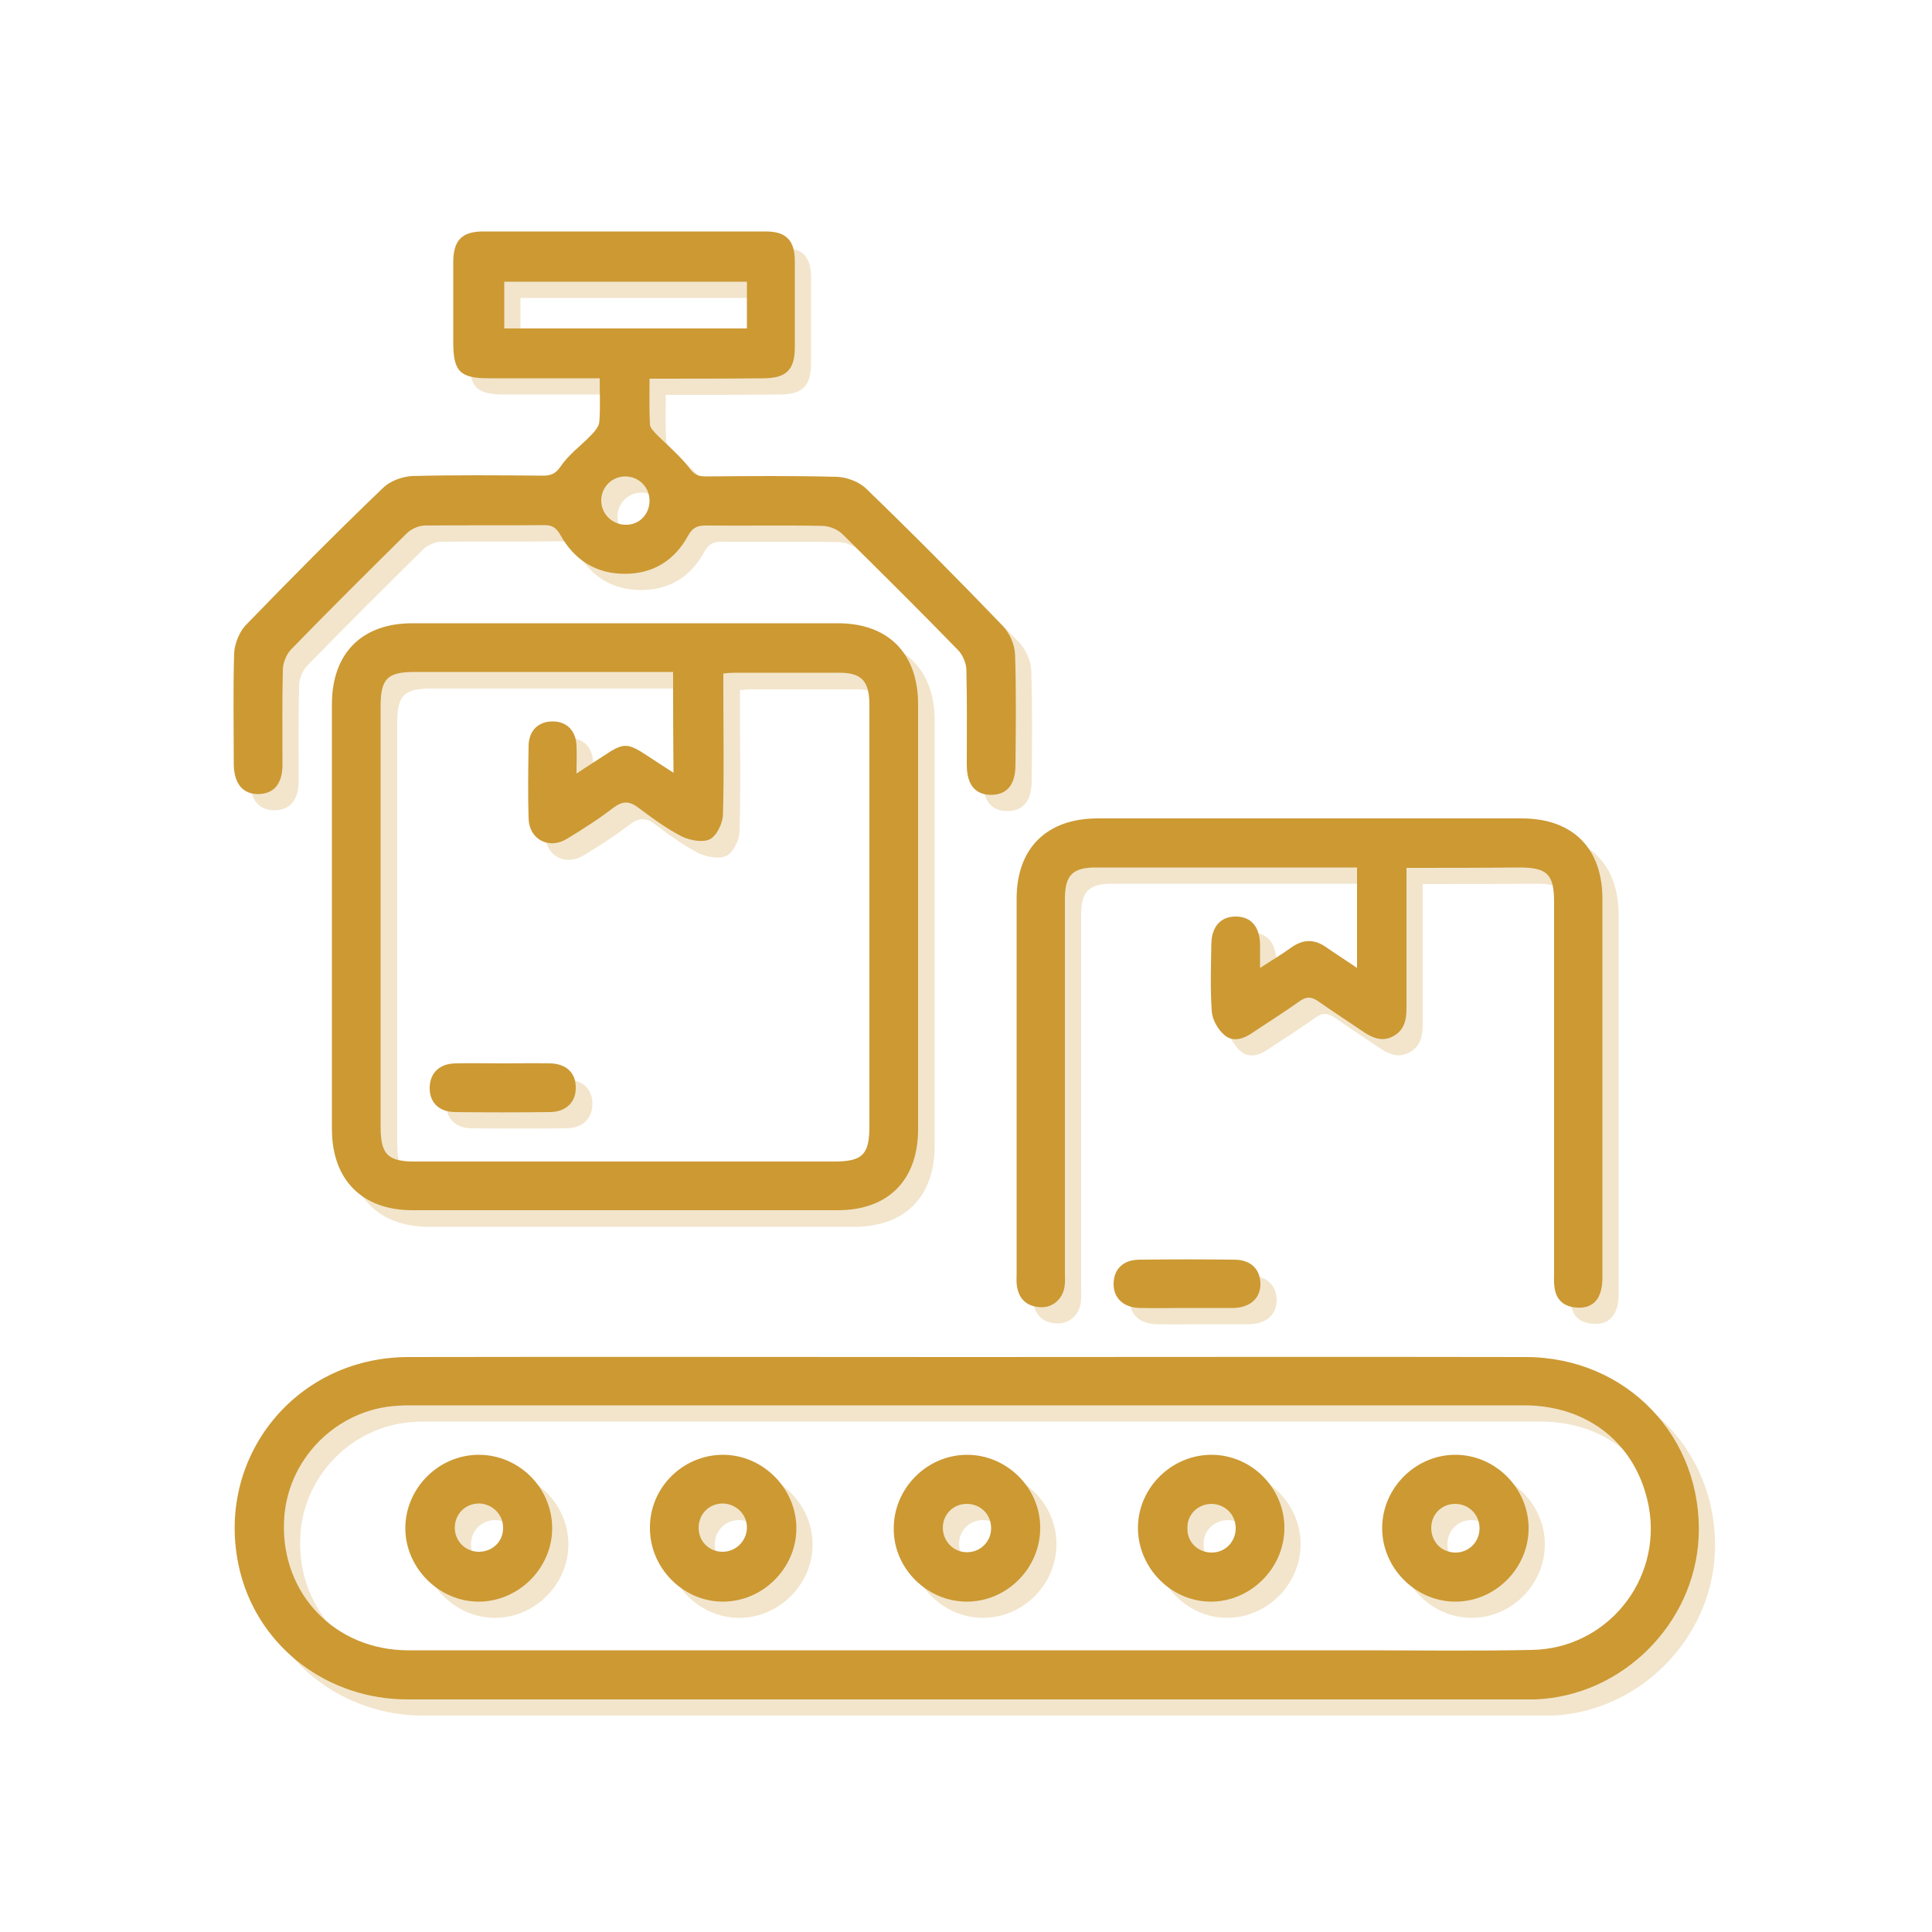<?xml version="1.0" encoding="utf-8"?>
<!-- Generator: Adobe Illustrator 24.2.3, SVG Export Plug-In . SVG Version: 6.00 Build 0)  -->
<svg version="1.1" id="Layer_1" xmlns="http://www.w3.org/2000/svg" xmlns:xlink="http://www.w3.org/1999/xlink" x="0px" y="0px"
	 width="500px" height="500px" viewBox="0 0 500 500" style="enable-background:new 0 0 500 500;" xml:space="preserve">
<g style="opacity:0.25;">
	<path style="fill:#CC9933;" d="M254.6,355.4c48.1,0,96.3-0.1,144.4,0c26.2,0,46,20.8,44.8,46.7c-1.1,22.4-19.8,41-42.2,41.9
		c-0.7,0-1.6,0-2.3,0c-96.5,0-193.2,0-289.7,0c-20.5,0-38-13.3-43.1-32.4c-7.6-28.8,13.3-56.1,43.3-56.2
		C158.1,355.3,206.3,355.4,254.6,355.4z M254.5,431.3c34.2,0,68.5,0,102.6,0c14.5,0,28.9,0.2,43.5-0.1c19.4-0.3,33.8-18,30.3-37.1
		c-3-15.9-15.4-26.2-32.3-26.2c-96.1,0-192.1,0-288.2,0c-1.1,0-2.1,0-3.2,0.1c-15.9,0.8-29,14-29.5,30.1
		c-0.7,18.6,13.2,33.1,32,33.2C157.9,431.3,206.2,431.3,254.5,431.3z"/>
	<path style="fill:#CC9933;" d="M241.9,241.5c0,18.4,0,36.6,0,55c0,13.2-7.7,21-20.8,21c-36.7,0-73.4,0-110.1,0
		c-13,0-20.8-7.9-20.8-21c0-36.6,0-73.3,0-109.9c0-13.2,7.7-21,20.8-21c36.7,0,73.4,0,110.1,0c13.1,0,20.8,7.8,20.8,21
		C241.9,204.8,241.9,223.1,241.9,241.5z M178.5,178.2c-1.5,0-2.7,0-4.1,0c-20.9,0-41.9,0-62.8,0c-7.1,0-8.8,1.8-8.8,8.9
		c0,36.3,0,72.5,0,108.8c0,7.1,1.8,9,8.8,9c36.2,0,72.4,0,108.6,0c7.3,0,9.1-1.8,9.1-9.1c0-36.1,0-72.3,0-108.3c0-0.4,0-0.7,0-1.2
		c-0.1-5.8-2.1-7.9-7.8-7.9c-9.1,0-18.1,0-27.2,0c-0.8,0-1.8,0.1-2.8,0.2c0,1.7,0,3.1,0,4.5c0,10.7,0.2,21.3-0.1,32.1
		c-0.1,2.2-1.6,5.4-3.4,6.3c-1.8,0.9-5.1,0.3-7.2-0.7c-3.9-2-7.6-4.7-11.2-7.4c-2.3-1.8-4.1-1.9-6.5-0.1c-3.9,3-8,5.6-12.1,8.1
		c-4.6,2.8-9.7,0.2-9.9-5.2c-0.2-6.3-0.1-12.7,0-19c0.1-3.9,2.6-6.2,6.2-6.2s6,2.3,6.2,6.2c0.1,2.1,0,4.3,0,7.3
		c2.8-1.9,5.1-3.3,7.2-4.7c4.9-3.3,6-3.3,11,0c2.1,1.4,4.3,2.8,6.9,4.5C178.5,195.2,178.5,187,178.5,178.2z"/>
	<path style="fill:#CC9933;" d="M172.3,102.2c0,4.3-0.1,8.1,0.1,11.9c0.1,0.9,1.2,2,2,2.8c2.7,2.7,5.8,5.3,8.1,8.3
		c1.3,1.8,2.4,2.3,4.3,2.3c11.3-0.1,22.7-0.2,34,0.1c2.6,0.1,5.8,1.3,7.6,3.1c12,11.6,23.8,23.5,35.4,35.6c1.7,1.8,3,4.7,3.1,7.3
		c0.3,9.5,0.2,19,0.1,28.5c0,5.2-2.2,7.8-6.3,7.8s-6.3-2.6-6.3-7.8c0-8.1,0.1-16.4-0.1-24.5c0-1.7-0.9-3.8-2.1-5.1
		c-9.8-10.1-19.8-20-29.9-30c-1.3-1.3-3.3-2.1-5.1-2.2c-10.1-0.2-20.3,0-30.4-0.1c-2.2,0-3.4,0.6-4.5,2.6c-3.5,6.4-9,9.9-16.4,9.9
		c-7.5,0-13.1-3.6-16.7-10.1c-1.1-1.9-2.1-2.5-4.2-2.5c-10.2,0.1-20.6,0-30.8,0.1c-1.6,0-3.6,0.9-4.7,2c-10,9.9-20,19.8-29.9,30
		c-1.3,1.3-2.2,3.6-2.2,5.4c-0.2,8.1-0.1,16.4-0.1,24.5c0,4.9-2.2,7.5-6.1,7.6c-4.1,0.1-6.4-2.6-6.5-7.6c0-9.6-0.2-19.3,0.1-28.9
		c0.1-2.3,1.3-5.3,2.8-7c11.7-12.1,23.6-24.1,35.8-35.8c1.8-1.7,4.7-2.8,7.3-3c11.3-0.3,22.7-0.2,34-0.1c2.1,0,3.3-0.5,4.6-2.4
		c2.1-3.1,5.3-5.4,7.8-8c0.9-0.9,2.1-2.3,2.2-3.5c0.3-3.6,0.1-7.3,0.1-11.3c-9.8,0-19.3,0-28.7,0c-7.5,0-9.2-1.8-9.2-9.4
		c0-6.9,0-13.7,0-20.6c0-5.7,2.2-8,7.8-8c24.4,0,48.7,0,73,0c5.4,0,7.6,2.3,7.6,7.8c0,7.4,0,14.8,0,22.2c0,5.8-2.2,8-8.2,8
		C192.4,102.2,182.6,102.2,172.3,102.2z M134.7,89.2c21.2,0,42,0,62.8,0c0-4.2,0-8.1,0-12.1c-21,0-41.8,0-62.8,0
		C134.7,81.2,134.7,85.1,134.7,89.2z M172.3,133.8c0-3.5-2.7-6.2-6.1-6.3c-3.6-0.1-6.5,2.8-6.4,6.4c0.1,3.5,3,6.1,6.3,6.1
		C169.6,140.1,172.3,137.3,172.3,133.8z"/>
	<path style="fill:#CC9933;" d="M368.2,228.8c0,12.4,0,24.4,0,36.2c0,3.1-0.5,5.8-3.5,7.4c-2.8,1.5-5.3,0.4-7.7-1.2
		c-3.8-2.6-7.7-5.1-11.4-7.7c-1.9-1.4-3.3-1.5-5.2-0.1c-3.9,2.8-8.1,5.4-12.1,8.1c-2.3,1.6-5.1,2.5-7.3,0.5c-1.7-1.5-3.1-4-3.2-6.2
		c-0.4-5.8-0.2-11.6-0.1-17.4c0.1-4.4,2.4-7,6.3-7c3.9,0,6.1,2.5,6.3,7c0,1.8,0,3.7,0,6.3c3.1-2,5.6-3.5,8.1-5.3
		c3.1-2.2,6-2.2,9.1,0c2.4,1.7,5,3.3,7.9,5.3c0-8.9,0-17.2,0-26c-1.2,0-2.2,0-3.2,0c-21.4,0-42.9,0-64.4,0c-6,0-8,2-8,8.1
		c0,32.2,0,64.4,0,96.5c0,1.3,0.1,2.6-0.1,3.9c-0.5,3.3-3.2,5.5-6.3,5.3c-3.3-0.2-5.4-1.9-6-5.3c-0.2-1.2-0.1-2.3-0.1-3.6
		c0-32.3,0-64.6,0-96.8c0-13.1,7.8-20.8,21-20.8c36.6,0,73.1,0,109.7,0c13.2,0,20.9,7.7,20.9,20.8c0,32.7,0,65.4,0,98.1
		c0,5.3-2.3,8-6.6,7.7c-3.4-0.2-5.4-2-5.8-5.3c-0.2-1.3-0.1-2.6-0.1-3.9c0-31.9,0-63.8,0-95.7c0-7.3-1.8-9-9.1-9
		C387.5,228.8,378.1,228.8,368.2,228.8z"/>
	<path style="fill:#CC9933;" d="M311.4,342.7c-4.1,0-8.1,0.1-12.2,0c-4.3-0.1-6.9-2.6-6.8-6.4c0.1-3.7,2.5-6.1,6.8-6.1
		c8.1-0.1,16.2-0.1,24.4,0c4.2,0,6.6,2.3,6.8,6c0.1,3.8-2.4,6.3-6.8,6.5c-0.2,0-0.5,0-0.7,0C319,342.7,315.2,342.7,311.4,342.7z"/>
	<path style="fill:#CC9933;" d="M273.4,399.5c0.1,10.4-8.5,19.2-19,19.2c-10.2,0-18.9-8.5-18.9-18.8c-0.1-10.4,8.5-19.2,19-19.2
		C264.8,380.7,273.4,389.2,273.4,399.5z M260.7,399.5c-0.1-3.5-2.8-6.1-6.3-6.1c-3.5,0-6.2,2.7-6.2,6.2c0,3.6,3,6.5,6.5,6.3
		C258.2,405.8,260.9,403,260.7,399.5z"/>
	<path style="fill:#CC9933;" d="M147.1,399.7c0,10.4-8.8,19.1-19.2,19c-10.2-0.1-18.8-8.8-18.8-19c0-10.4,8.7-19.1,19.2-19
		C138.6,380.8,147.1,389.4,147.1,399.7z M128.2,393.4c-3.5,0-6.2,2.6-6.3,6.1c-0.1,3.6,2.8,6.5,6.4,6.4c3.5-0.1,6.2-2.8,6.1-6.3
		C134.5,396.2,131.7,393.5,128.2,393.4z"/>
	<path style="fill:#CC9933;" d="M191.3,380.7c10.4,0,19.1,8.8,19,19.2c-0.1,10.2-8.7,18.8-19,18.8c-10.4,0-19-8.8-18.9-19.2
		C172.4,389.1,181,380.7,191.3,380.7z M191.1,393.4c-3.5,0.1-6.1,2.8-6.1,6.3s2.7,6.2,6.2,6.2c3.6,0,6.4-3,6.3-6.5
		C197.4,396,194.6,393.4,191.1,393.4z"/>
	<path style="fill:#CC9933;" d="M336.6,399.8c-0.1,10.4-8.9,19-19.2,18.9c-10.2-0.1-18.7-8.8-18.7-19.1c0-10.4,8.8-19,19.2-18.9
		C328.3,380.8,336.7,389.5,336.6,399.8z M317.8,406c3.5,0,6.2-2.8,6.2-6.3s-2.7-6.2-6.2-6.3c-3.6,0-6.5,2.8-6.3,6.5
		C311.5,403.4,314.3,406,317.8,406z"/>
	<path style="fill:#CC9933;" d="M399.8,399.9c-0.1,10.4-8.9,19-19.3,18.8c-10.2-0.2-18.7-8.9-18.6-19.2c0.1-10.4,8.9-19,19.3-18.8
		C391.5,380.9,399.9,389.6,399.8,399.9z M380.7,406c3.5,0.1,6.3-2.6,6.4-6.1c0.1-3.6-2.7-6.5-6.3-6.5c-3.5,0-6.2,2.7-6.2,6.2
		C374.6,403.2,377.2,405.9,380.7,406z"/>
	<path style="fill:#CC9933;" d="M134.5,279.4c4.1,0,8.1-0.1,12.2,0c4.1,0.1,6.6,2.4,6.6,6.2c0.1,3.7-2.4,6.3-6.5,6.4
		c-8.3,0.1-16.6,0.1-24.9,0c-4.1-0.1-6.5-2.6-6.4-6.4c0.1-3.7,2.5-6.1,6.6-6.2C126.3,279.3,130.4,279.4,134.5,279.4z"/>
</g>
<g>
	<path style="fill:#CC9933;" d="M250.4,351.2c48.1,0,96.3-0.1,144.4,0c26.2,0,46,20.8,44.8,46.7c-1.1,22.4-19.8,41-42.2,41.9
		c-0.7,0-1.6,0-2.3,0c-96.5,0-193.2,0-289.7,0c-20.5,0-38-13.3-43.1-32.4c-7.6-28.8,13.3-56.1,43.3-56.2
		C153.9,351.1,202.1,351.2,250.4,351.2z M250.3,427.1c34.2,0,68.5,0,102.6,0c14.5,0,28.9,0.2,43.5-0.1c19.4-0.3,33.8-18,30.3-37.1
		c-3-15.9-15.4-26.2-32.3-26.2c-96.1,0-192.1,0-288.2,0c-1.1,0-2.1,0-3.2,0.1c-15.9,0.8-29,14-29.5,30.1
		c-0.7,18.6,13.2,33.1,32,33.2C153.7,427.1,202,427.1,250.3,427.1z"/>
	<path style="fill:#CC9933;" d="M237.6,237.2c0,18.4,0,36.6,0,55c0,13.2-7.7,21-20.8,21c-36.7,0-73.4,0-110.1,0
		c-13,0-20.8-7.9-20.8-21c0-36.6,0-73.3,0-109.9c0-13.2,7.7-21,20.8-21c36.7,0,73.4,0,110.1,0c13.1,0,20.8,7.8,20.8,21
		C237.6,200.6,237.6,218.9,237.6,237.2z M174.2,173.9c-1.5,0-2.7,0-4.1,0c-20.9,0-41.9,0-62.8,0c-7.1,0-8.8,1.8-8.8,8.9
		c0,36.3,0,72.5,0,108.8c0,7.1,1.8,9,8.8,9c36.2,0,72.4,0,108.6,0c7.3,0,9.1-1.8,9.1-9.1c0-36.1,0-72.3,0-108.3c0-0.4,0-0.7,0-1.2
		c-0.1-5.8-2.1-7.9-7.8-7.9c-9.1,0-18.1,0-27.2,0c-0.8,0-1.8,0.1-2.8,0.2c0,1.7,0,3.1,0,4.5c0,10.7,0.2,21.3-0.1,32.1
		c-0.1,2.2-1.6,5.4-3.4,6.3c-1.8,0.9-5.1,0.3-7.2-0.7c-3.9-2-7.6-4.7-11.2-7.4c-2.3-1.8-4.1-1.9-6.5-0.1c-3.9,3-8,5.6-12.1,8.1
		c-4.6,2.8-9.7,0.2-9.9-5.2c-0.2-6.3-0.1-12.7,0-19c0.1-3.9,2.6-6.2,6.2-6.2s6,2.3,6.2,6.2c0.1,2.1,0,4.3,0,7.3
		c2.8-1.9,5.1-3.3,7.2-4.7c4.9-3.3,6-3.3,11,0c2.1,1.4,4.3,2.8,6.9,4.5C174.2,191,174.2,182.8,174.2,173.9z"/>
	<path style="fill:#CC9933;" d="M168.1,98c0,4.3-0.1,8.1,0.1,11.9c0.1,0.9,1.2,2,2,2.8c2.7,2.7,5.8,5.3,8.1,8.3
		c1.3,1.8,2.4,2.3,4.3,2.3c11.3-0.1,22.7-0.2,34,0.1c2.6,0.1,5.8,1.3,7.6,3.1c12,11.6,23.8,23.5,35.4,35.6c1.7,1.8,3,4.7,3.1,7.3
		c0.3,9.5,0.2,19,0.1,28.5c0,5.2-2.2,7.8-6.3,7.8c-4.1,0-6.3-2.6-6.3-7.8c0-8.1,0.1-16.4-0.1-24.5c0-1.7-0.9-3.8-2.1-5.1
		c-9.8-10.1-19.8-20-29.9-30c-1.3-1.3-3.3-2.1-5.1-2.2c-10.1-0.2-20.3,0-30.4-0.1c-2.2,0-3.4,0.6-4.5,2.6c-3.5,6.4-9,9.9-16.4,9.9
		c-7.5,0-13.1-3.6-16.7-10.1c-1.1-1.9-2.1-2.5-4.2-2.5c-10.2,0.1-20.6,0-30.8,0.1c-1.6,0-3.6,0.9-4.7,2c-10,9.9-20,19.8-29.9,30
		c-1.3,1.3-2.2,3.6-2.2,5.4c-0.2,8.1-0.1,16.4-0.1,24.5c0,4.9-2.2,7.5-6.1,7.6c-4.1,0.1-6.4-2.6-6.5-7.6c0-9.6-0.2-19.3,0.1-28.9
		c0.1-2.3,1.3-5.3,2.8-7c11.7-12.1,23.6-24.1,35.8-35.8c1.8-1.7,4.7-2.8,7.3-3c11.3-0.3,22.7-0.2,34-0.1c2.1,0,3.3-0.5,4.6-2.4
		c2.1-3.1,5.3-5.4,7.8-8c0.9-0.9,2.1-2.3,2.2-3.5c0.3-3.6,0.1-7.3,0.1-11.3c-9.8,0-19.3,0-28.7,0c-7.5,0-9.2-1.8-9.2-9.4
		c0-6.9,0-13.7,0-20.6c0-5.7,2.2-8,7.8-8c24.4,0,48.7,0,73,0c5.4,0,7.6,2.3,7.6,7.8c0,7.4,0,14.8,0,22.2c0,5.8-2.2,8-8.2,8
		C188.2,98,178.4,98,168.1,98z M130.5,85c21.2,0,42,0,62.8,0c0-4.2,0-8.1,0-12.1c-21,0-41.8,0-62.8,0C130.5,77,130.5,80.9,130.5,85z
		 M168.1,129.6c0-3.5-2.7-6.2-6.1-6.3c-3.6-0.1-6.5,2.8-6.4,6.4c0.1,3.5,3,6.1,6.3,6.1C165.4,135.9,168.1,133.1,168.1,129.6z"/>
	<path style="fill:#CC9933;" d="M364,224.6c0,12.4,0,24.4,0,36.2c0,3.1-0.5,5.8-3.5,7.4c-2.8,1.5-5.3,0.4-7.7-1.2
		c-3.8-2.6-7.7-5.1-11.4-7.7c-1.9-1.4-3.3-1.5-5.2-0.1c-3.9,2.8-8.1,5.4-12.1,8.1c-2.3,1.6-5.1,2.5-7.3,0.5c-1.7-1.5-3.1-4-3.2-6.2
		c-0.4-5.8-0.2-11.6-0.1-17.4c0.1-4.4,2.4-7,6.3-7c3.9,0,6.1,2.5,6.3,7c0,1.8,0,3.7,0,6.3c3.1-2,5.6-3.5,8.1-5.3
		c3.1-2.2,6-2.2,9.1,0c2.4,1.7,5,3.3,7.9,5.3c0-8.9,0-17.2,0-26c-1.2,0-2.2,0-3.2,0c-21.4,0-42.9,0-64.4,0c-6,0-8,2-8,8.1
		c0,32.2,0,64.4,0,96.5c0,1.3,0.1,2.6-0.1,3.9c-0.5,3.3-3.2,5.5-6.3,5.3c-3.3-0.2-5.4-1.9-6-5.3c-0.2-1.2-0.1-2.3-0.1-3.6
		c0-32.3,0-64.6,0-96.8c0-13.1,7.8-20.8,21-20.8c36.6,0,73.1,0,109.7,0c13.2,0,20.9,7.7,20.9,20.8c0,32.7,0,65.4,0,98.1
		c0,5.3-2.3,8-6.6,7.7c-3.4-0.2-5.4-2-5.8-5.3c-0.2-1.3-0.1-2.6-0.1-3.9c0-31.9,0-63.8,0-95.7c0-7.3-1.8-9-9.1-9
		C383.3,224.6,373.8,224.6,364,224.6z"/>
	<path style="fill:#CC9933;" d="M307.2,338.5c-4.1,0-8.1,0.1-12.2,0c-4.3-0.1-6.9-2.6-6.8-6.4c0.1-3.7,2.5-6.1,6.8-6.1
		c8.1-0.1,16.2-0.1,24.4,0c4.2,0,6.6,2.3,6.8,6c0.1,3.8-2.4,6.3-6.8,6.5c-0.2,0-0.5,0-0.7,0C314.8,338.5,311,338.5,307.2,338.5z"/>
	<path style="fill:#CC9933;" d="M269.2,395.3c0.1,10.4-8.5,19.2-19,19.2c-10.2,0-18.9-8.5-18.9-18.8c-0.1-10.4,8.5-19.2,19-19.2
		C260.5,376.5,269.2,385,269.2,395.3z M256.5,395.3c-0.1-3.5-2.8-6.1-6.3-6.1s-6.2,2.7-6.2,6.2c0,3.6,3,6.5,6.5,6.3
		C254,401.6,256.6,398.7,256.5,395.3z"/>
	<path style="fill:#CC9933;" d="M142.9,395.5c0,10.4-8.8,19.1-19.2,19c-10.2-0.1-18.8-8.8-18.8-19c0-10.4,8.7-19.1,19.2-19
		C134.4,376.6,142.9,385.1,142.9,395.5z M124,389.1c-3.5,0-6.2,2.6-6.3,6.1c-0.1,3.6,2.8,6.5,6.4,6.4c3.5-0.1,6.2-2.8,6.1-6.3
		C130.2,392,127.5,389.2,124,389.1z"/>
	<path style="fill:#CC9933;" d="M187.1,376.5c10.4,0,19.1,8.8,19,19.2c-0.1,10.2-8.7,18.8-19,18.8c-10.4,0-19-8.8-18.9-19.2
		C168.2,384.9,176.8,376.5,187.1,376.5z M186.9,389.1c-3.5,0.1-6.1,2.8-6.1,6.3c0,3.5,2.7,6.2,6.2,6.2c3.6,0,6.4-3,6.3-6.5
		C193.2,391.8,190.4,389.1,186.9,389.1z"/>
	<path style="fill:#CC9933;" d="M332.4,395.6c-0.1,10.4-8.9,19-19.2,18.9c-10.2-0.1-18.7-8.8-18.7-19.1c0-10.4,8.8-19,19.2-18.9
		C324,376.6,332.5,385.2,332.4,395.6z M313.6,401.8c3.5,0,6.2-2.8,6.2-6.3c0-3.5-2.7-6.2-6.2-6.3c-3.6,0-6.5,2.8-6.3,6.5
		C307.3,399.2,310.1,401.8,313.6,401.8z"/>
	<path style="fill:#CC9933;" d="M395.6,395.7c-0.1,10.4-8.9,19-19.3,18.8c-10.2-0.2-18.7-8.9-18.6-19.2c0.1-10.4,8.9-19,19.3-18.8
		C387.2,376.7,395.7,385.3,395.6,395.7z M376.5,401.8c3.5,0.1,6.3-2.6,6.4-6.1c0.1-3.6-2.7-6.5-6.3-6.5c-3.5,0-6.2,2.7-6.2,6.2
		C370.4,399,373,401.7,376.5,401.8z"/>
	<path style="fill:#CC9933;" d="M130.2,275.2c4.1,0,8.1-0.1,12.2,0s6.6,2.4,6.6,6.2c0.1,3.7-2.4,6.3-6.5,6.4
		c-8.3,0.1-16.6,0.1-24.9,0c-4.1-0.1-6.5-2.6-6.4-6.4c0.1-3.7,2.5-6.1,6.6-6.2C122.1,275.1,126.1,275.2,130.2,275.2z"/>
</g>
</svg>
